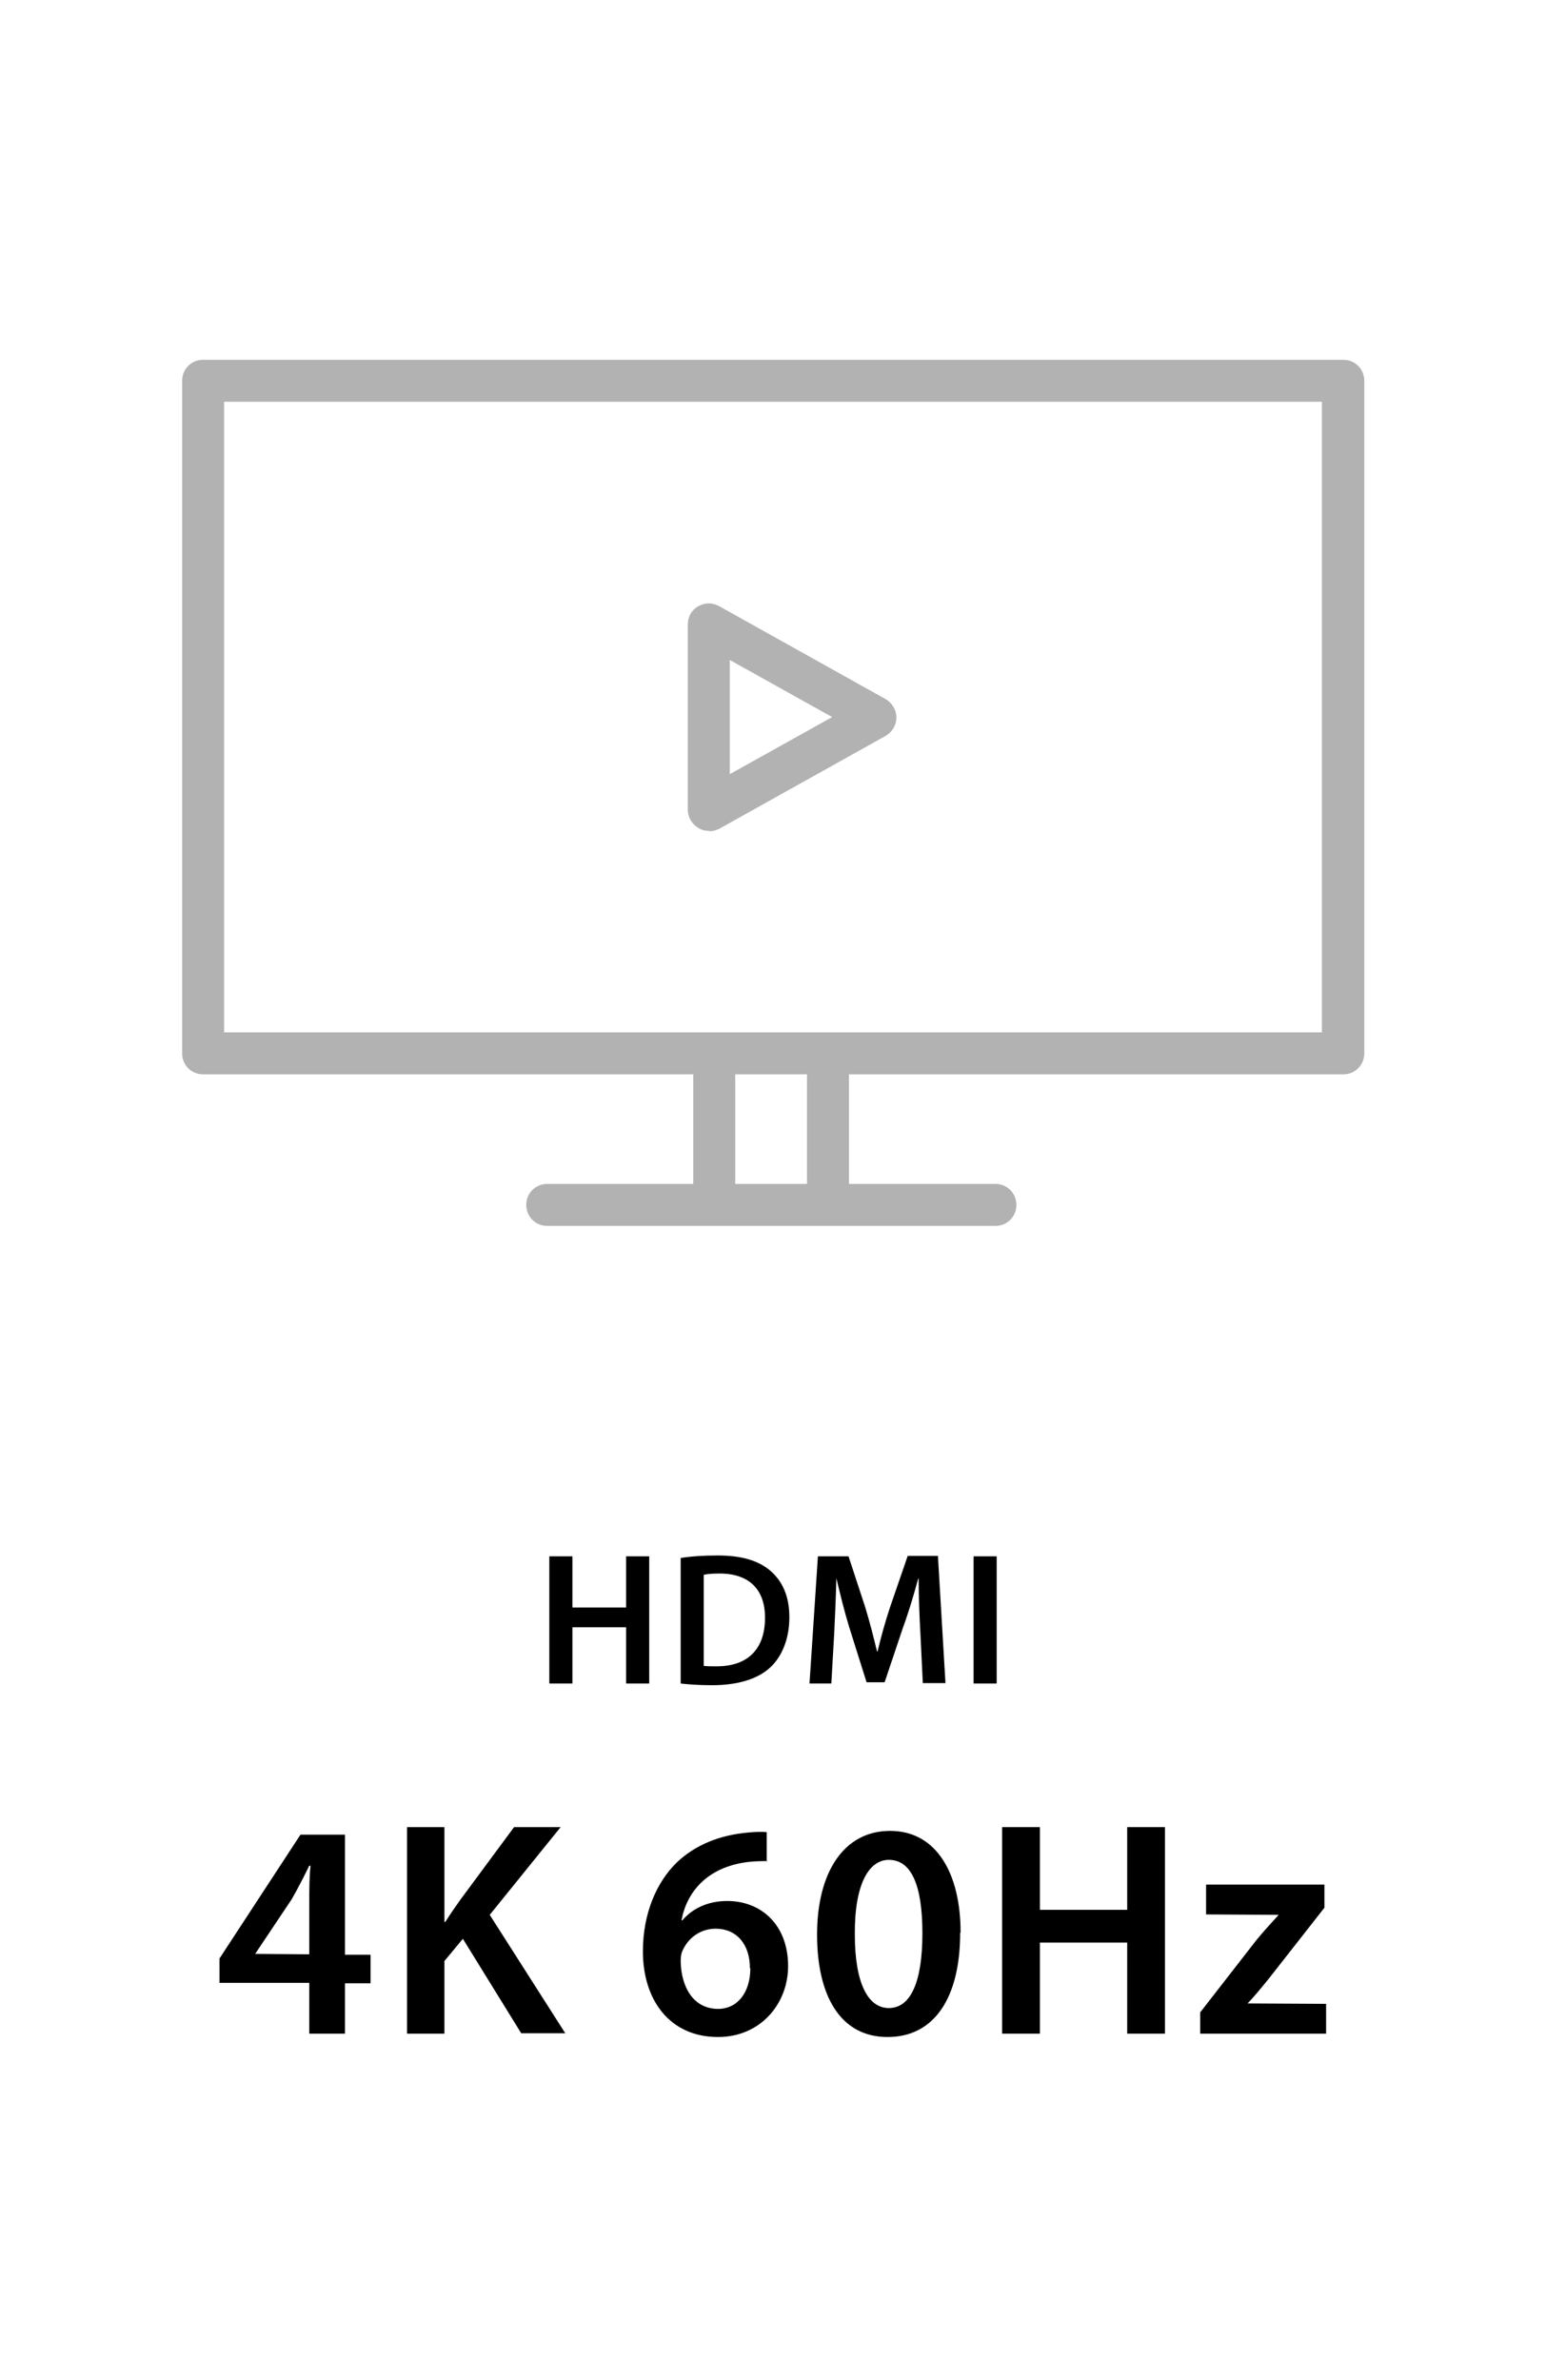 <?xml version="1.0" encoding="UTF-8"?>
<svg id="Layer_2" data-name="Layer 2" xmlns="http://www.w3.org/2000/svg" xmlns:xlink="http://www.w3.org/1999/xlink" viewBox="0 0 36.84 56.69">
  <defs>
    <clipPath id="clippath">
      <rect x="18.42" width="0" height="56.69" fill="none"/>
    </clipPath>
  </defs>
  <g id="Layer_1-2" data-name="Layer 1">
    <g id="sitecom-icon-hdmi-4k-60hz">
      <rect width="36.84" height="56.69" fill="none"/>
      <g>
        <path d="m13.64,37.07v1.22h1.28v-1.22h.55v3.03h-.55v-1.34h-1.28v1.34h-.55v-3.03h.55Z"/>
        <path d="m16.22,37.11c.24-.04.55-.06.88-.06.57,0,.96.12,1.24.35.29.24.47.6.47,1.12s-.18.95-.47,1.21c-.3.27-.78.41-1.37.41-.32,0-.57-.02-.75-.04v-2.98Zm.55,2.57c.08.01.19.01.31.01.72,0,1.15-.39,1.15-1.16,0-.67-.38-1.05-1.08-1.05-.17,0-.3.01-.38.03v2.17Z"/>
        <path d="m21.93,38.87c-.02-.39-.04-.86-.04-1.27h-.01c-.1.37-.22.78-.36,1.16l-.44,1.31h-.43l-.41-1.3c-.12-.39-.22-.8-.31-1.18h0c-.01.4-.03.88-.05,1.29l-.07,1.22h-.52l.2-3.03h.73l.4,1.22c.11.36.2.72.28,1.05h.01c.08-.33.18-.7.3-1.06l.42-1.22h.72l.18,3.03h-.54l-.06-1.24Z"/>
        <path d="m23.75,37.07v3.03h-.55v-3.03h.55Z"/>
      </g>
      <g>
        <path d="m7.37,48.43v-1.2h-2.14v-.58l1.93-2.95h1.06v2.86h.61v.68h-.61v1.2h-.85Zm0-1.88v-1.29c0-.27,0-.55.03-.82h-.03c-.15.3-.27.54-.42.8l-.87,1.3h0s1.29.01,1.29.01Z"/>
        <path d="m9.7,43.52h.89v2.26h.02c.12-.19.24-.36.36-.53l1.28-1.73h1.11l-1.69,2.09,1.8,2.82h-1.05l-1.39-2.25-.44.53v1.73h-.89v-4.92Z"/>
        <path d="m18.29,44.33c-.13,0-.28,0-.46.02-.99.12-1.47.73-1.59,1.39h.02c.23-.27.59-.46,1.07-.46.82,0,1.45.58,1.45,1.55,0,.9-.66,1.69-1.67,1.69-1.15,0-1.79-.88-1.79-2.04,0-.91.33-1.66.82-2.13.44-.41,1.01-.64,1.68-.7.2-.02.34-.02.45-.01v.7Zm-.42,2.55c0-.55-.3-.94-.82-.94-.34,0-.63.2-.77.49-.04.07-.06.16-.06.28.01.63.31,1.14.89,1.14.47,0,.77-.4.77-.97Z"/>
        <path d="m22.88,46.04c0,1.52-.6,2.48-1.73,2.48s-1.68-.99-1.68-2.44c0-1.47.63-2.47,1.74-2.47s1.68,1.02,1.68,2.42Zm-2.51.04c0,1.15.31,1.75.81,1.75.53,0,.8-.64.8-1.78s-.26-1.75-.8-1.75c-.48,0-.82.59-.81,1.78Z"/>
        <path d="m24.78,43.52v1.97h2.08v-1.97h.9v4.92h-.9v-2.17h-2.08v2.17h-.9v-4.92h.9Z"/>
        <path d="m28.61,47.92l1.33-1.71c.18-.22.34-.39.53-.6h0s-1.73-.01-1.73-.01v-.71h2.82v.55l-1.31,1.67c-.17.21-.34.42-.52.61h0s1.87.01,1.87.01v.71h-3v-.52Z"/>
      </g>
      <rect x="4.84" y="9.07" width="27.17" height="16.02" fill="none"/>
      <path d="m32,25.59H4.84c-.28,0-.5-.22-.5-.5V9.07c0-.28.22-.5.5-.5h27.17c.28,0,.5.22.5.5v16.02c0,.28-.22.5-.5.5Zm-26.67-1h26.17v-15.02H5.34v15.02Z" fill="#b2b2b2"/>
      <path d="m23.72,29.2h-10.68c-.28,0-.5-.22-.5-.5s.22-.5.5-.5h10.68c.28,0,.5.22.5.5s-.22.5-.5.5Z" fill="#b2b2b2"/>
      <rect x="19.23" y="25.38" width="1" height="3.31" fill="#b2b2b2"/>
      <rect x="16.52" y="25.38" width="1" height="3.31" fill="#b2b2b2"/>
      <path d="m16.89,19.79c-.09,0-.17-.02-.25-.07-.15-.09-.25-.25-.25-.43v-4.42c0-.18.09-.34.25-.43s.34-.09.5,0l3.96,2.21c.16.09.26.26.26.44s-.1.35-.26.44l-3.96,2.21c-.08.04-.16.06-.24.06Zm.5-4.07v2.72l2.44-1.36-2.44-1.36Z" fill="#b2b2b2"/>
      <g clip-path="url(#clippath)" fill="none">
        <path d="m18.38,22.05c-2.79,0-5.06-2.27-5.06-5.06s2.27-5.06,5.06-5.06,5.06,2.27,5.06,5.06-2.27,5.06-5.06,5.06Zm0-9.12c-2.24,0-4.06,1.82-4.06,4.06s1.82,4.06,4.06,4.06,4.06-1.82,4.06-4.06-1.82-4.06-4.06-4.06Z" fill="#b2b2b2"/>
      </g>
    </g>
  </g>
</svg>